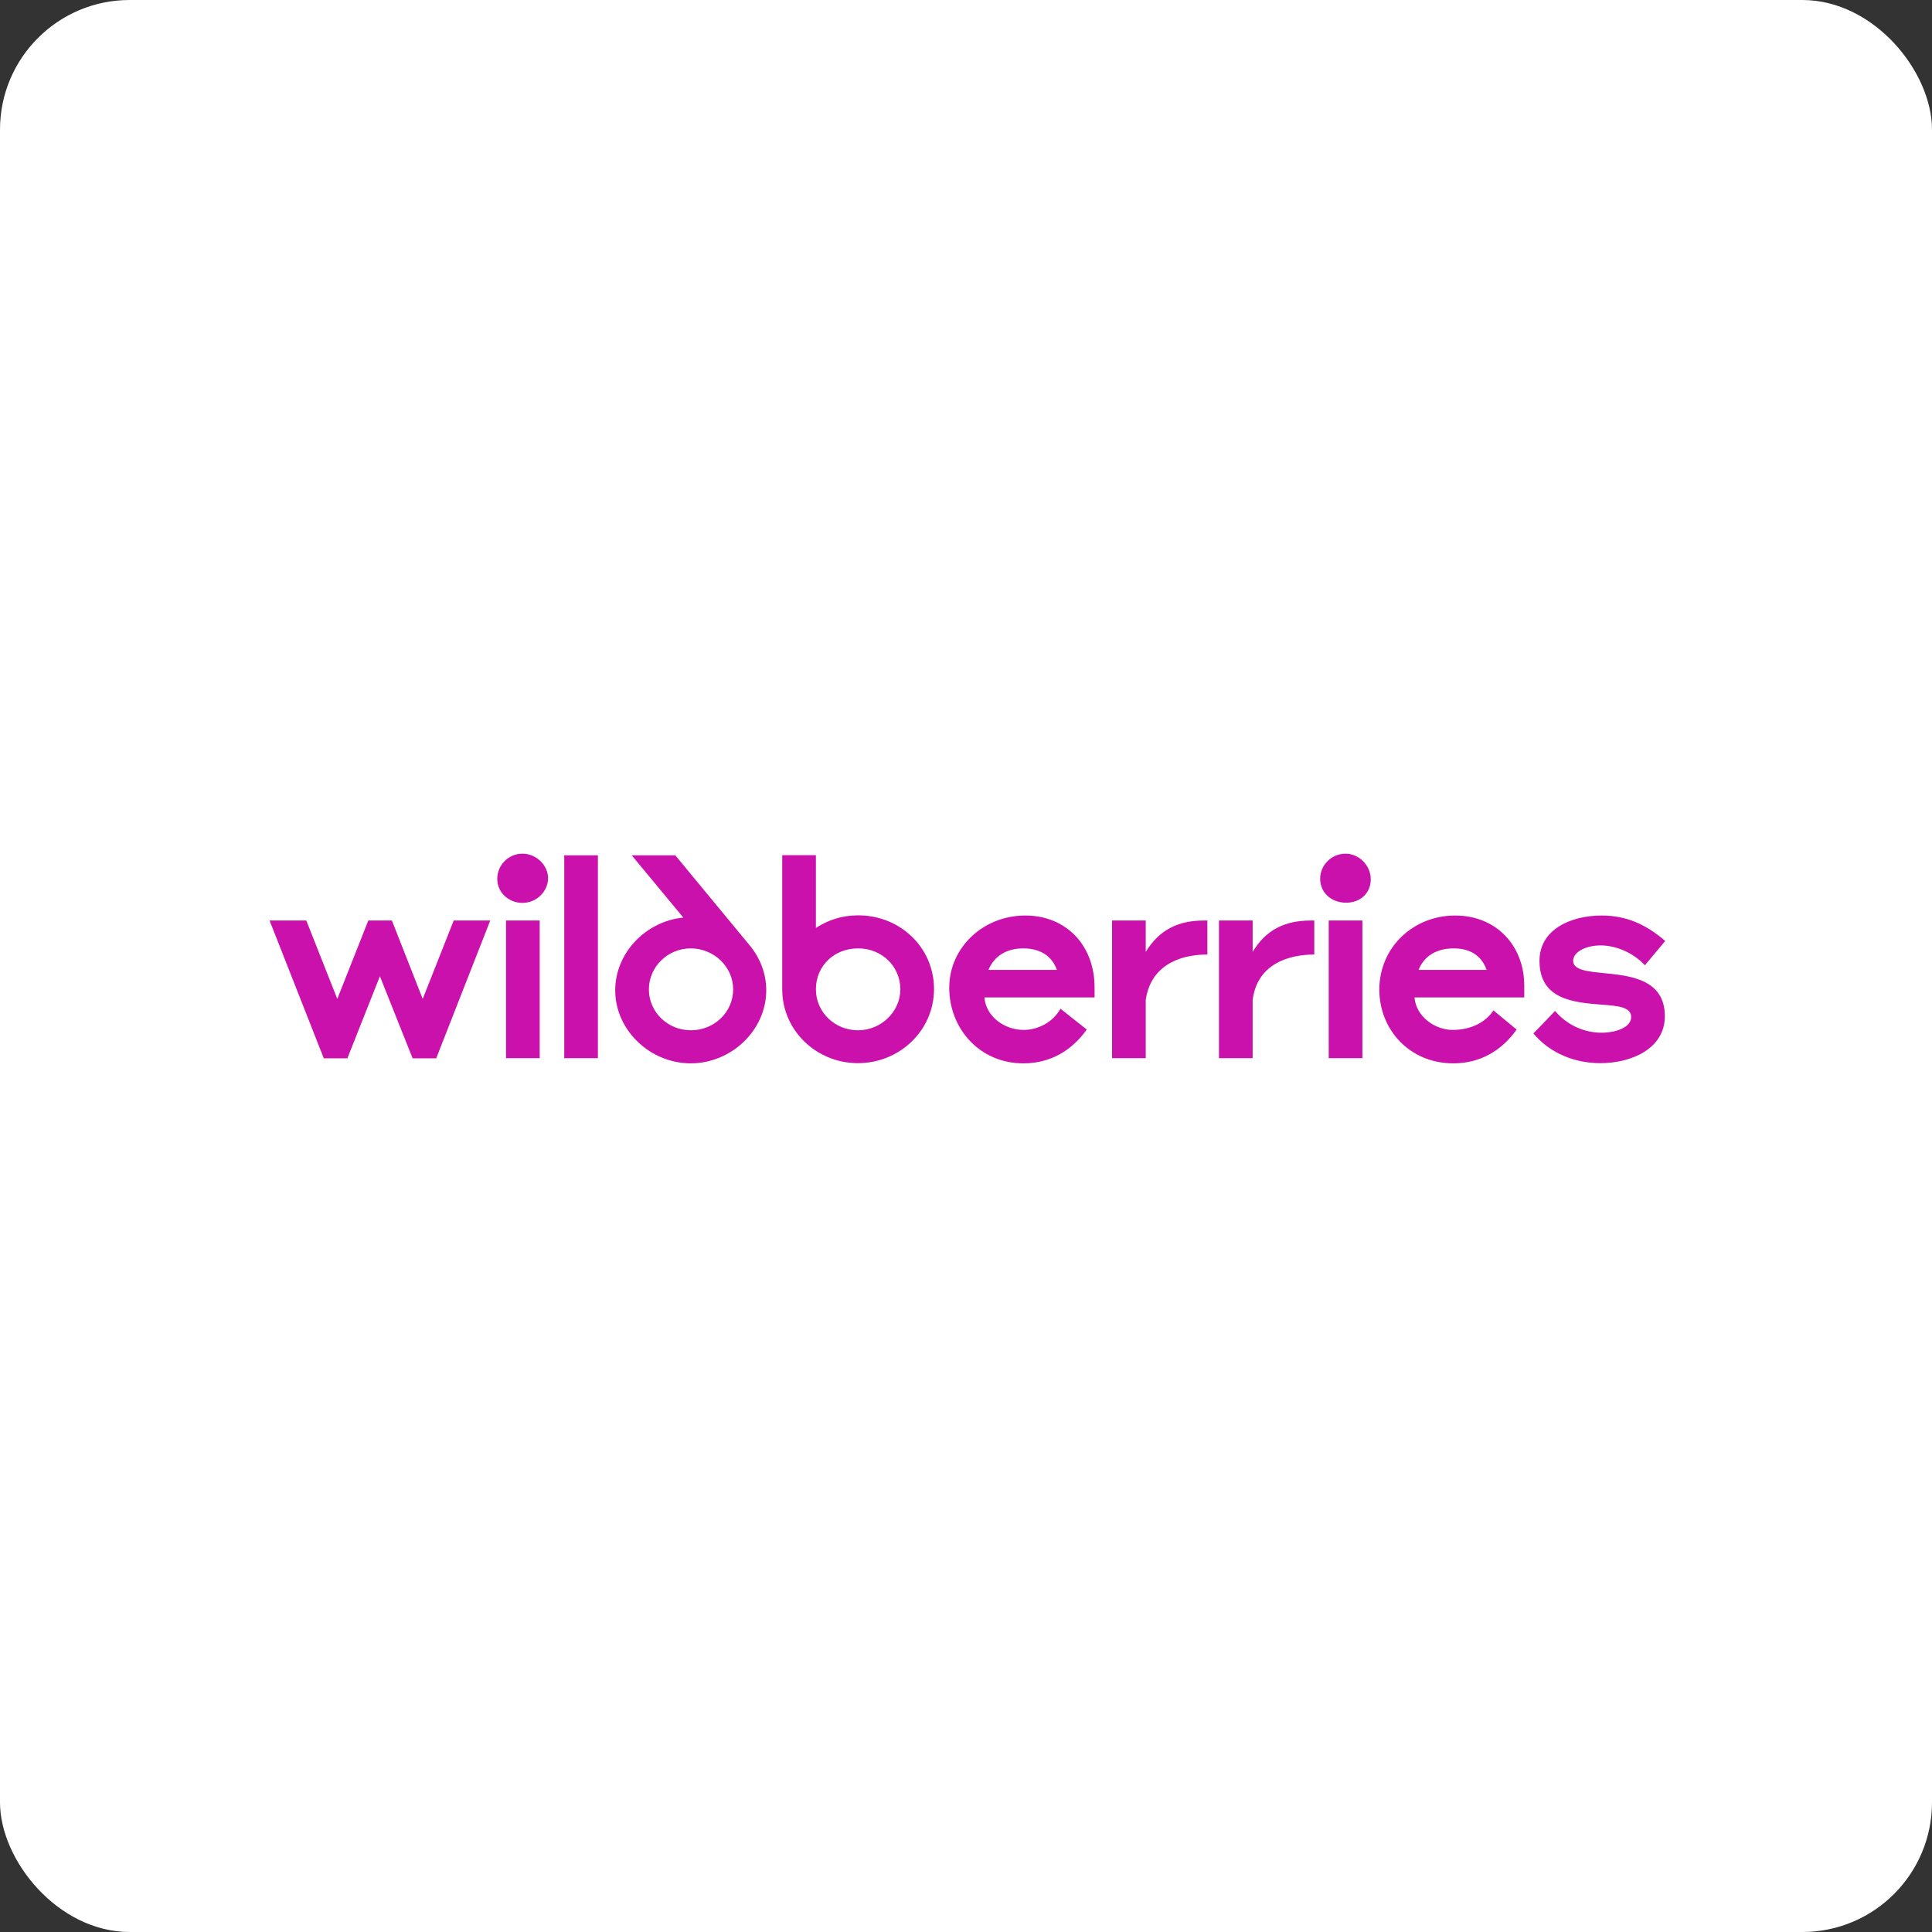 <?xml version="1.0" encoding="UTF-8"?> <svg xmlns="http://www.w3.org/2000/svg" width="258" height="258" viewBox="0 0 258 258" fill="none"><rect x="0" y="0" width="258" height="258" fill="#333333" stroke="none"/> <rect width="258" height="258" rx="17.315" fill="white"></rect> <path d="M114.594 122.234C112.486 122.234 110.58 122.854 108.955 123.92V114.198H104.459V132.129C104.459 137.585 109.006 141.975 114.569 141.975C120.132 141.975 124.729 137.61 124.729 132.08C124.729 126.549 120.233 122.234 114.594 122.234ZM91.249 122.531C86.245 123.027 82.156 127.244 82.156 132.253C82.156 137.561 86.804 142 92.24 142C97.676 142 102.325 137.561 102.325 132.253C102.325 129.996 101.487 127.913 100.14 126.276L90.183 114.223H84.365L91.249 122.531ZM56.449 133.394L52.334 122.928H49.184L45.043 133.394L40.903 122.928H36L43.24 141.33H46.389L50.733 130.368L55.102 141.33H58.252L65.466 122.928H60.589L56.449 133.394ZM136.923 122.259C131.308 122.259 126.762 126.524 126.762 131.906C126.762 137.288 130.749 142 136.669 142C140.225 142 143.095 140.338 145.127 137.486L141.622 134.709C140.605 136.494 138.65 137.536 136.694 137.536C134.154 137.536 131.665 135.775 131.461 133.196H146.169V131.856C146.169 126.227 142.359 122.259 136.923 122.259ZM194.331 122.259C188.717 122.259 184.196 126.524 184.196 132.154C184.196 137.437 188.184 142 194.077 142C197.633 142 200.503 140.338 202.536 137.486L199.437 134.932C198.345 136.569 196.363 137.536 194.001 137.536C191.639 137.536 189.098 135.775 188.895 133.196H203.552V131.658C203.552 126.227 199.767 122.259 194.331 122.259ZM210.08 128.31C210.08 127.169 211.681 126.252 213.764 126.252C215.847 126.252 218.158 127.268 219.657 128.905L222.375 125.656C219.784 123.424 217.168 122.259 213.891 122.259C209.801 122.259 205.585 124.094 205.585 128.31C205.585 133.493 210.156 133.865 213.891 134.163C215.973 134.312 217.828 134.461 217.828 135.8C217.828 137.238 215.72 137.908 213.866 137.908C211.706 137.908 209.369 137.015 207.667 135.006L204.772 138.007C207.083 140.76 210.436 141.975 213.713 141.975C217.828 141.975 222.324 140.066 222.324 135.701C222.324 130.765 217.701 130.294 214.145 129.947C211.909 129.724 210.08 129.525 210.08 128.31ZM153.002 127.12V122.928H148.506V141.306H153.002V133.543C153.611 129.203 157.143 127.467 161.233 127.467V122.928H160.775C157.321 122.928 154.806 124.168 153.002 127.12ZM167.278 127.12V122.928H162.781V141.306H167.278V133.543C167.888 128.657 172.206 127.467 175.508 127.467V122.928H175.025C171.622 122.928 169.056 124.144 167.278 127.12ZM75.348 141.306H79.844V114.223H75.348V141.306ZM92.266 137.585C89.167 137.585 86.652 135.155 86.652 132.129C86.652 129.104 89.167 126.648 92.24 126.648C95.314 126.648 97.905 129.079 97.905 132.129C97.905 135.18 95.365 137.585 92.266 137.585ZM114.569 137.585C111.52 137.585 108.955 135.205 108.955 132.105C108.955 129.004 111.368 126.648 114.594 126.648C117.82 126.648 120.233 129.104 120.233 132.105C120.233 135.105 117.668 137.585 114.569 137.585ZM67.575 141.306H72.071V122.928H67.575V141.306ZM177.438 141.306H181.935V122.928H177.438V141.306ZM69.759 114C67.93 114 66.406 115.488 66.406 117.373C66.406 119.258 68.007 120.572 69.759 120.572C71.715 120.572 73.189 118.985 73.189 117.274C73.189 115.562 71.639 114 69.759 114ZM179.674 114C177.845 114 176.296 115.488 176.296 117.348C176.296 119.208 177.795 120.547 179.75 120.547C181.706 120.547 183.052 119.233 183.052 117.423C183.052 115.612 181.528 114 179.674 114ZM189.429 129.525C190.165 127.715 191.766 126.648 194.128 126.648C196.49 126.648 197.913 127.764 198.523 129.525H189.429ZM131.994 129.525C132.757 127.715 134.332 126.648 136.669 126.648C139.005 126.648 140.529 127.764 141.139 129.525H131.994Z" fill="#CB11AB"></path> </svg> 